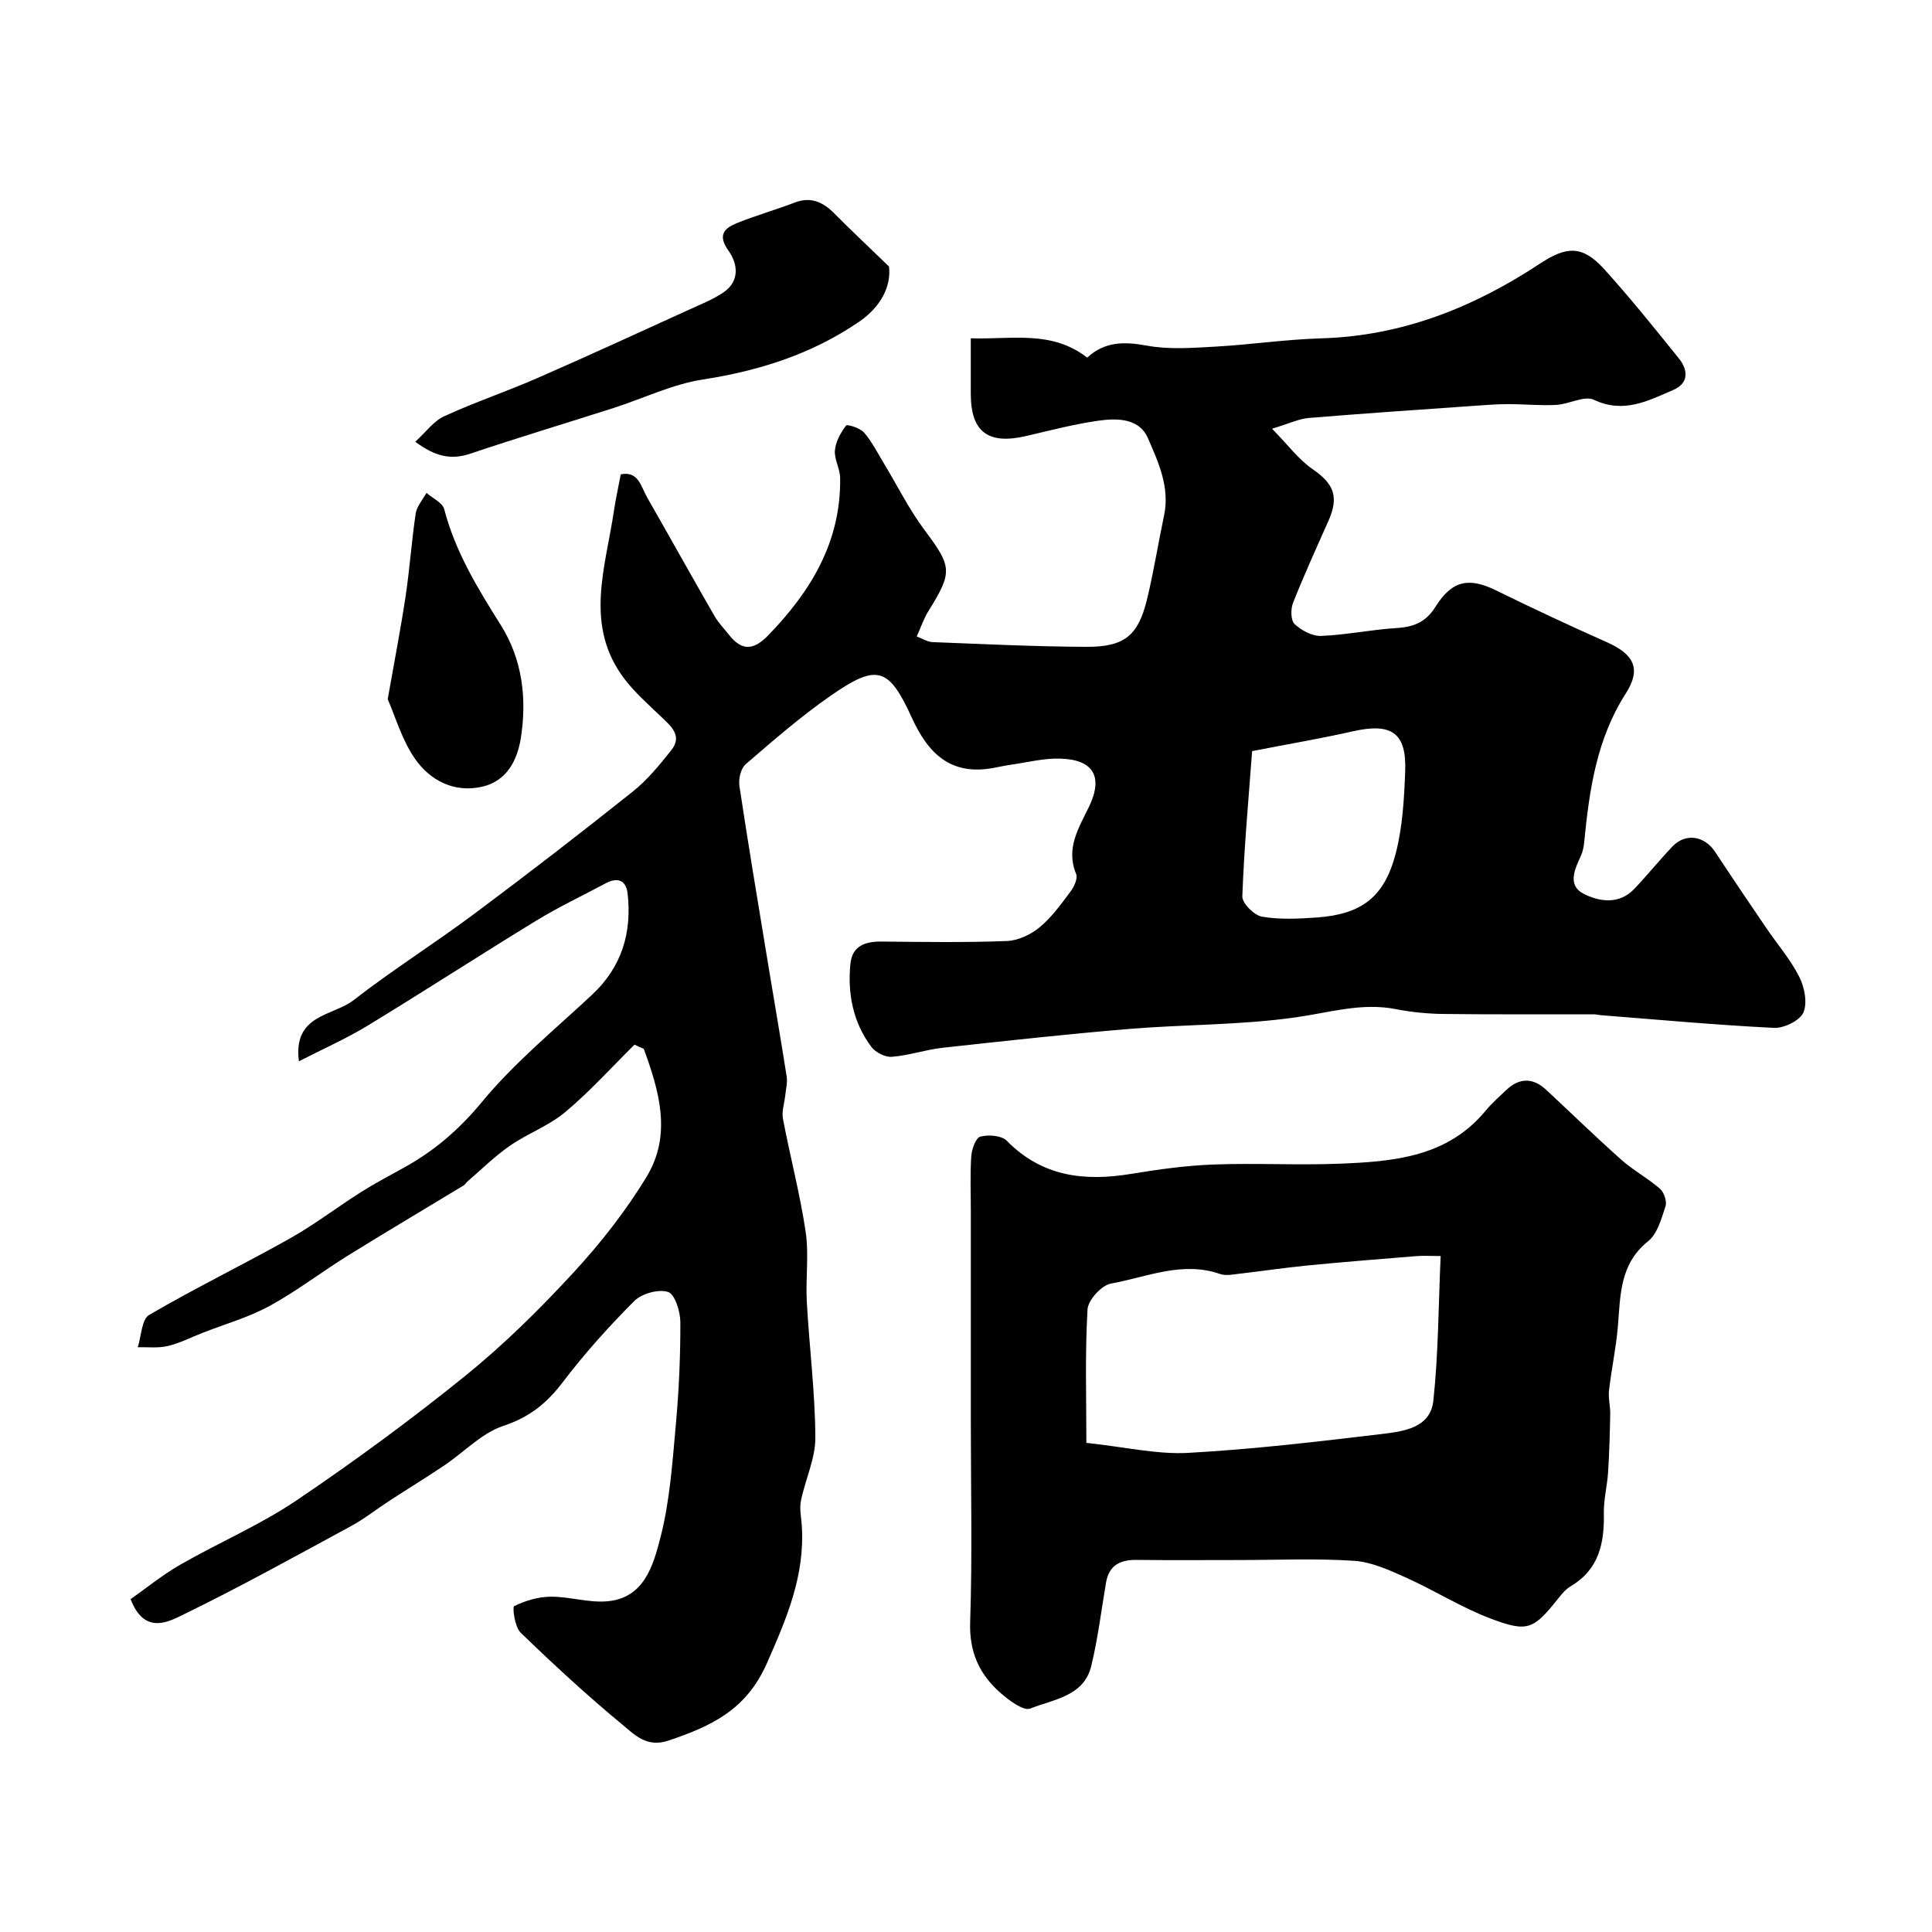 <svg enable-background="new 0 0 400 400" viewBox="0 0 400 400" xmlns="http://www.w3.org/2000/svg"><g fill="#010000"><path d="m131.37 216.28c-4.74 4.69-9.23 9.68-14.32 13.95-3.39 2.85-7.81 4.44-11.49 6.99-3.16 2.19-5.92 4.94-8.85 7.46-.25.22-.41.56-.68.73-8.01 4.86-16.08 9.63-24.04 14.57-5.45 3.38-10.56 7.34-16.17 10.4-4.34 2.37-9.22 3.75-13.85 5.56-2.41.94-4.75 2.15-7.24 2.74-1.98.47-4.13.2-6.21.25.75-2.29.8-5.77 2.35-6.68 9.53-5.57 19.48-10.41 29.11-15.82 5.1-2.86 9.78-6.46 14.73-9.6 2.86-1.81 5.86-3.4 8.83-5.03 6.32-3.48 11.51-7.91 16.23-13.64 6.71-8.13 15.04-14.95 22.8-22.2 6.16-5.75 8.28-12.84 7.37-20.97-.31-2.73-2.05-3.44-4.52-2.12-4.84 2.59-9.82 4.94-14.49 7.8-11.66 7.12-23.11 14.56-34.78 21.66-4.48 2.73-9.32 4.86-14.26 7.4-1.29-9.74 7.04-9.34 11.29-12.64 8.11-6.3 16.84-11.79 25.08-17.94 11.04-8.23 21.94-16.65 32.71-25.23 3.02-2.4 5.55-5.5 7.98-8.55 2.44-3.06-.03-5.01-2.09-7-2.59-2.49-5.34-4.9-7.52-7.74-8.49-11.07-3.97-23.1-2.23-34.89.36-2.42.9-4.81 1.41-7.53 3.65-.76 4.18 2.53 5.45 4.75 4.68 8.19 9.27 16.43 13.97 24.6.81 1.4 1.98 2.59 2.99 3.87 2.68 3.41 5.11 3.22 8.14.09 8.86-9.15 15.08-19.41 14.87-32.61-.03-1.9-1.25-3.83-1.08-5.68.16-1.8 1.19-3.65 2.31-5.12.25-.32 2.91.51 3.72 1.44 1.66 1.93 2.83 4.27 4.16 6.47 2.78 4.6 5.19 9.48 8.39 13.76 5.63 7.53 5.86 8.61.77 16.75-.93 1.49-1.49 3.22-2.41 5.24 1.24.47 2.23 1.13 3.25 1.17 10.6.41 21.2.93 31.8.98 8.01.04 10.83-2.32 12.67-10.01 1.37-5.69 2.28-11.48 3.49-17.2 1.23-5.83-1.19-11.03-3.35-16-1.83-4.21-6.52-4.16-10.45-3.58-4.98.72-9.88 2.01-14.79 3.15-7.87 1.83-11.43-.87-11.43-8.76 0-3.64 0-7.28 0-11.48 8.43.29 16.74-1.75 24.1 4.01 3.62-3.37 7.67-3.35 12.36-2.49 4.52.83 9.32.48 13.97.22 7.39-.41 14.74-1.51 22.13-1.73 16.73-.48 31.54-6.41 45.25-15.45 5.51-3.63 8.79-3.88 13.31 1.1 5.4 5.96 10.45 12.25 15.49 18.52 1.92 2.39 2.09 5.12-1.18 6.52-5.19 2.23-10.24 4.95-16.4 2.04-1.99-.94-5.16.91-7.81 1.05-3.3.18-6.61-.16-9.92-.16-2.2 0-4.41.16-6.61.32-11.58.82-23.17 1.59-34.75 2.55-2.01.17-3.95 1.13-7.57 2.22 3.33 3.39 5.52 6.39 8.41 8.38 4.38 3.01 5.5 5.69 3.27 10.7-2.51 5.63-5.06 11.25-7.33 16.97-.51 1.28-.49 3.63.32 4.39 1.41 1.32 3.64 2.53 5.48 2.46 5.19-.2 10.35-1.3 15.55-1.62 3.55-.22 6.11-1.16 8.14-4.41 3.45-5.53 6.98-6.12 12.55-3.39 7.56 3.71 15.19 7.28 22.89 10.7 5.62 2.5 7.26 5.49 3.96 10.64-6.07 9.48-7.55 20.02-8.61 30.79-.1.96-.29 1.96-.69 2.83-1.28 2.8-2.85 6.11.6 7.86 3.27 1.66 7.34 2.25 10.46-1.02 2.73-2.86 5.2-5.97 7.94-8.82 2.7-2.81 6.61-2.17 8.79 1.14 3.48 5.28 7.03 10.52 10.58 15.75 2.29 3.37 5.02 6.51 6.84 10.11 1.09 2.16 1.74 5.41.86 7.42-.74 1.68-4.03 3.27-6.1 3.17-11.96-.59-23.9-1.69-35.85-2.63-.49-.04-.98-.18-1.47-.18-10.38-.02-20.77.06-31.15-.07-3.27-.04-6.58-.37-9.79-1-7.1-1.39-13.75.71-20.66 1.69-11.4 1.63-23.05 1.46-34.57 2.41-12.89 1.07-25.75 2.49-38.61 3.9-3.53.39-6.98 1.59-10.52 1.87-1.38.11-3.38-.9-4.24-2.05-3.8-5.07-4.96-11.01-4.34-17.22.37-3.66 3.02-4.62 6.38-4.59 8.67.08 17.34.22 25.99-.11 2.33-.09 4.97-1.33 6.8-2.84 2.5-2.07 4.46-4.82 6.43-7.45.73-.97 1.51-2.69 1.13-3.6-2.2-5.31.57-9.57 2.66-13.9 2.97-6.15 1.03-9.8-6.02-9.98-3.39-.09-6.81.8-10.21 1.28-1.13.16-2.25.41-3.37.62-8.85 1.71-13.61-2.74-17.09-10.39-4.79-10.53-7.25-11.16-16.8-4.52-6.18 4.29-11.9 9.27-17.6 14.19-1.01.87-1.5 3.06-1.28 4.5 1.84 12.23 3.89 24.42 5.9 36.63 1.29 7.83 2.65 15.66 3.88 23.5.2 1.26-.16 2.6-.29 3.9-.17 1.63-.77 3.32-.48 4.86 1.48 7.81 3.53 15.53 4.7 23.38.71 4.75-.03 9.7.24 14.54.52 9.37 1.72 18.72 1.77 28.08.02 4.36-2.1 8.71-2.99 13.11-.33 1.61.07 3.38.18 5.07.69 10.32-3.09 19.17-7.21 28.52-4.31 9.77-11.56 13.04-20.35 16.03-4.55 1.55-7.08-1.22-9.58-3.29-7.3-6.03-14.28-12.48-21.09-19.07-1.2-1.16-1.72-5.28-1.32-5.47 2.31-1.12 4.98-1.94 7.54-1.95 3.87-.03 7.79 1.26 11.6.96 7.82-.6 9.67-7.51 11.15-13.22 1.94-7.54 2.47-15.49 3.18-23.31.65-7.07.96-14.2.94-21.3-.01-2.19-1.14-5.79-2.56-6.23-1.99-.63-5.45.34-7 1.9-5.29 5.3-10.32 10.91-14.85 16.87-3.3 4.33-6.89 7.19-12.23 8.96-4.47 1.48-8.11 5.41-12.19 8.16-3.76 2.53-7.62 4.89-11.42 7.36-2.66 1.73-5.16 3.73-7.93 5.23-11.62 6.3-23.2 12.72-35.08 18.5-3.1 1.51-7.8 3.8-10.56-3.37 3.08-2.16 6.52-4.98 10.32-7.16 7.93-4.55 16.45-8.18 24-13.27 12.04-8.13 23.79-16.76 35.08-25.9 7.97-6.45 15.34-13.75 22.3-21.3 5.63-6.1 10.86-12.77 15.15-19.86 5.27-8.71 2.57-17.76-.61-26.46-.63-.24-1.27-.55-1.91-.86zm127.87-60.77c-.74 9.92-1.66 19.98-2.03 30.07-.05 1.42 2.45 3.93 4.07 4.21 3.71.63 7.63.43 11.43.16 9.17-.67 13.9-4.18 16.26-13.25 1.42-5.47 1.74-11.29 1.96-16.98.31-8.03-2.83-10.13-10.89-8.3-6.52 1.48-13.11 2.59-20.8 4.09z"/><path d="m201 294.4c0-14.49 0-28.98 0-43.47 0-3.85-.17-7.71.09-11.54.1-1.46.94-3.83 1.89-4.07 1.68-.43 4.39-.24 5.47.87 7.31 7.44 16.06 8.44 25.73 6.85 5.65-.93 11.37-1.73 17.08-1.94 8.68-.33 17.4.18 26.08-.17 11.17-.44 22.32-1.36 30.25-10.98 1.26-1.53 2.78-2.87 4.23-4.24 2.72-2.59 5.53-2.64 8.28-.09 5.21 4.83 10.29 9.8 15.6 14.51 2.47 2.2 5.47 3.8 7.96 5.97.85.74 1.5 2.62 1.17 3.63-.84 2.57-1.68 5.71-3.61 7.26-5.96 4.78-5.71 11.3-6.27 17.79-.38 4.38-1.32 8.72-1.82 13.1-.18 1.6.28 3.27.25 4.9-.08 4.04-.19 8.09-.45 12.12-.18 2.79-.92 5.56-.87 8.33.13 6.22-.98 11.71-6.86 15.18-.97.57-1.78 1.52-2.5 2.43-5.2 6.51-6.33 7.2-14.1 4.26-6.03-2.28-11.57-5.81-17.47-8.46-3.44-1.55-7.11-3.24-10.77-3.49-7.96-.53-15.98-.16-23.97-.16-7.03 0-14.05.06-21.08-.03-3.41-.04-5.71 1.12-6.32 4.71-.98 5.76-1.68 11.59-3.06 17.26-1.53 6.31-7.83 6.88-12.6 8.8-1.41.57-4.35-1.63-6.09-3.14-4.41-3.83-6.59-8.47-6.38-14.74.46-13.79.14-27.62.14-41.45zm23.92 4.33c8.14.87 14.68 2.43 21.12 2.07 13.39-.74 26.75-2.32 40.08-3.91 4.44-.53 10.04-1.25 10.64-6.88 1.05-9.8 1.05-19.7 1.51-29.96-2.18 0-3.65-.1-5.1.02-7.52.61-15.04 1.21-22.55 1.94-4.71.46-9.39 1.17-14.09 1.71-1.3.15-2.75.46-3.91.05-7.84-2.74-15.18.64-22.61 1.98-1.95.35-4.74 3.42-4.85 5.36-.53 9.08-.24 18.19-.24 27.62z"/><path d="m184.06 55.18c.49 4.12-1.73 8.4-6.23 11.46-9.76 6.66-20.62 10.13-32.3 11.93-6.32.97-12.33 3.92-18.5 5.9-9.87 3.16-19.81 6.14-29.63 9.45-3.95 1.33-7.2.67-11.43-2.46 2.19-1.98 3.81-4.28 6.01-5.29 6.29-2.89 12.89-5.1 19.24-7.88 10.58-4.62 21.06-9.45 31.56-14.23 2.35-1.07 4.8-2.04 6.93-3.47 3.5-2.35 3.08-5.93 1.1-8.71-2.31-3.25-.83-4.65 1.81-5.71 3.91-1.57 7.97-2.72 11.91-4.23 3.38-1.29 5.86-.11 8.22 2.26 3.42 3.46 6.97 6.78 11.31 10.98z"/><path d="m80.27 144.76c1.45-8.24 2.74-14.81 3.72-21.42.85-5.66 1.23-11.39 2.08-17.05.23-1.49 1.46-2.84 2.23-4.25 1.27 1.12 3.32 2.03 3.67 3.38 2.29 8.81 6.92 16.38 11.69 23.96 4.5 7.15 5.45 15.21 4.18 23.37-.72 4.61-2.88 8.98-8.06 10.14-5.76 1.29-10.69-1.29-13.8-5.71-2.79-3.97-4.16-8.93-5.71-12.42z"/></g></svg>